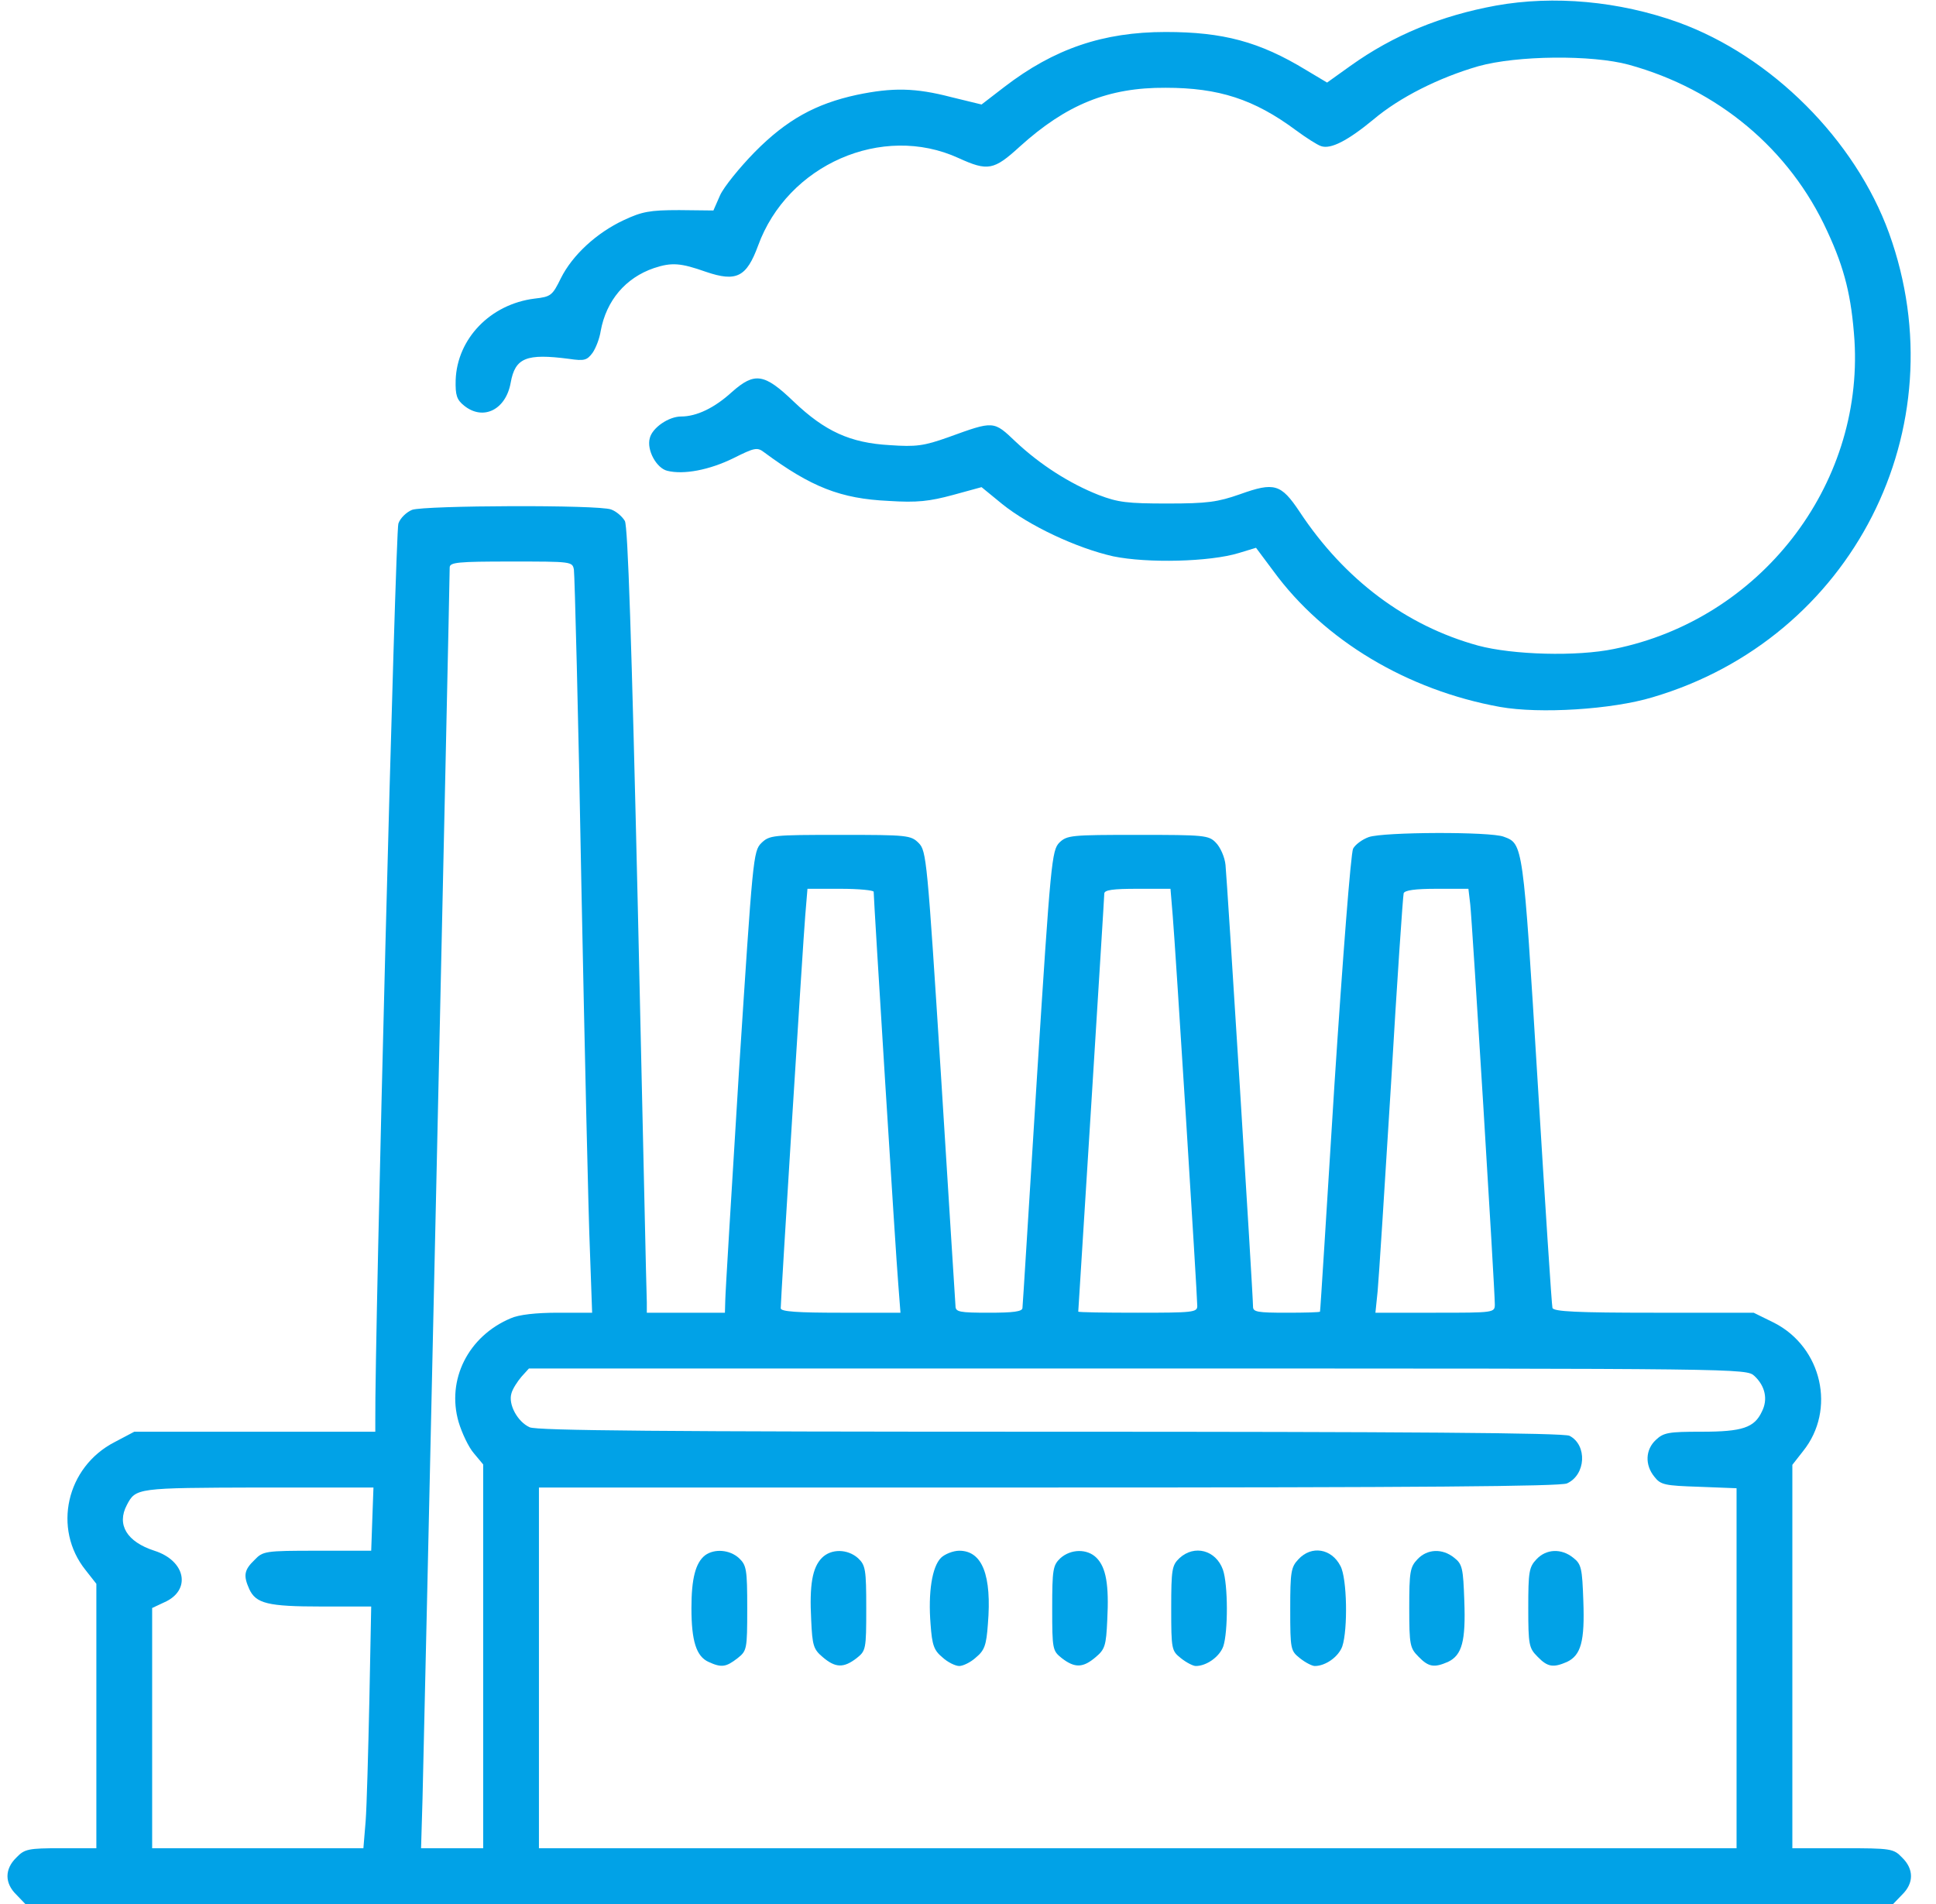 <svg width="61" height="60" viewBox="0 0 61 60" fill="none" xmlns="http://www.w3.org/2000/svg">
<g clip-path="url(#clip0_351_1054)">
<path d="M47.134 0.176C45.411 0.492 43.911 1.102 42.552 2.074L41.814 2.602L41.146 2.203C39.681 1.312 38.532 1.008 36.728 1.008C34.759 1.008 33.212 1.535 31.642 2.742L30.927 3.293L29.966 3.059C28.841 2.766 28.126 2.754 27.001 2.988C25.7 3.269 24.786 3.773 23.779 4.793C23.298 5.285 22.806 5.894 22.689 6.152L22.478 6.633L21.4 6.621C20.474 6.621 20.228 6.668 19.654 6.937C18.798 7.336 18.036 8.039 17.673 8.766C17.404 9.316 17.357 9.352 16.841 9.41C15.447 9.586 14.403 10.676 14.357 11.976C14.345 12.457 14.392 12.598 14.626 12.785C15.224 13.266 15.939 12.914 16.091 12.059C16.232 11.273 16.583 11.133 17.931 11.309C18.411 11.379 18.493 11.355 18.669 11.121C18.775 10.969 18.892 10.664 18.927 10.43C19.103 9.469 19.712 8.754 20.603 8.449C21.165 8.262 21.447 8.285 22.243 8.566C23.204 8.894 23.521 8.73 23.884 7.746C24.81 5.191 27.798 3.879 30.2 4.98C31.126 5.402 31.314 5.367 32.134 4.617C33.599 3.293 34.923 2.754 36.728 2.766C38.404 2.766 39.517 3.129 40.829 4.102C41.146 4.336 41.509 4.57 41.626 4.605C41.931 4.711 42.47 4.43 43.279 3.762C44.099 3.07 45.329 2.449 46.583 2.086C47.802 1.746 50.157 1.723 51.318 2.039C54.13 2.812 56.392 4.699 57.575 7.289C58.126 8.473 58.337 9.352 58.431 10.723C58.712 15.328 55.443 19.523 50.861 20.449C49.689 20.695 47.661 20.637 46.572 20.344C44.31 19.723 42.364 18.27 40.947 16.125C40.361 15.246 40.15 15.188 39.072 15.574C38.368 15.82 38.052 15.867 36.786 15.867C35.521 15.867 35.228 15.832 34.618 15.598C33.693 15.234 32.767 14.637 32.005 13.922C31.302 13.254 31.325 13.254 29.872 13.781C29.11 14.051 28.864 14.086 28.032 14.027C26.79 13.957 25.993 13.594 25.009 12.656C24.083 11.766 23.779 11.719 23.064 12.351C22.513 12.855 21.95 13.125 21.458 13.125C21.072 13.125 20.556 13.476 20.474 13.805C20.368 14.18 20.685 14.754 21.025 14.836C21.54 14.965 22.349 14.812 23.11 14.438C23.767 14.109 23.86 14.086 24.072 14.25C25.56 15.351 26.485 15.715 27.997 15.785C28.9 15.844 29.286 15.797 30.025 15.598L30.927 15.351L31.572 15.879C32.427 16.57 33.927 17.273 35.075 17.531C36.154 17.754 38.122 17.707 39.036 17.426L39.575 17.262L40.126 18C41.72 20.18 44.345 21.75 47.263 22.277C48.517 22.5 50.79 22.359 52.068 21.973C58.361 20.121 61.736 13.488 59.521 7.348C58.454 4.406 55.818 1.769 52.876 0.703C51.013 0.035 48.962 -0.152 47.134 0.176Z" fill="#01A2E7"/>
<path d="M12.985 16.066C12.81 16.137 12.61 16.324 12.552 16.5C12.458 16.734 11.802 42.199 11.825 44.789V45.117H8.028H4.231L3.61 45.445C2.087 46.23 1.653 48.176 2.696 49.477L3.036 49.91V54.07V58.242H1.923C0.892 58.242 0.774 58.266 0.517 58.535C0.142 58.898 0.142 59.344 0.517 59.707L0.798 60H30.224H59.649L59.931 59.707C60.306 59.344 60.306 58.898 59.931 58.535C59.661 58.254 59.591 58.242 58.056 58.242H56.474V52.195V46.16L56.813 45.727C57.856 44.426 57.411 42.457 55.899 41.684L55.255 41.367H52.114C49.7 41.367 48.95 41.332 48.915 41.215C48.892 41.145 48.681 37.91 48.446 34.043C47.989 26.566 47.989 26.59 47.38 26.367C46.97 26.203 43.583 26.215 43.126 26.379C42.927 26.449 42.704 26.613 42.634 26.742C42.563 26.871 42.306 30.199 42.048 34.148C41.802 38.086 41.602 41.32 41.591 41.332C41.591 41.355 41.122 41.367 40.536 41.367C39.634 41.367 39.481 41.344 39.481 41.18C39.481 40.793 38.661 27.703 38.614 27.258C38.591 27.012 38.45 26.695 38.31 26.555C38.087 26.32 37.946 26.309 35.849 26.309C33.739 26.309 33.622 26.32 33.376 26.555C33.142 26.801 33.106 27.129 32.673 33.938C32.427 37.863 32.227 41.145 32.216 41.215C32.216 41.332 31.923 41.367 31.161 41.367C30.235 41.367 30.106 41.344 30.106 41.156C30.095 41.051 29.895 37.781 29.649 33.891C29.216 27.094 29.192 26.812 28.946 26.566C28.7 26.32 28.595 26.309 26.474 26.309C24.329 26.309 24.247 26.32 23.989 26.566C23.731 26.824 23.72 27.035 23.286 33.715C23.052 37.512 22.852 40.781 22.852 40.98L22.841 41.367H21.61H20.38V41.039C20.368 40.863 20.251 35.309 20.099 28.699C19.899 20.074 19.782 16.605 19.689 16.418C19.606 16.277 19.419 16.113 19.255 16.055C18.868 15.902 13.384 15.926 12.985 16.066ZM18.083 17.953C18.106 18.105 18.224 22.547 18.317 27.832C18.423 33.117 18.54 38.32 18.587 39.398L18.657 41.367H17.579C16.899 41.367 16.349 41.426 16.091 41.543C14.755 42.105 14.063 43.477 14.45 44.812C14.556 45.164 14.767 45.609 14.931 45.797L15.224 46.148V52.195V58.242H14.239H13.267L13.313 56.684C13.349 55.395 14.169 18.445 14.169 17.883C14.169 17.719 14.427 17.695 16.102 17.695C18.013 17.695 18.036 17.695 18.083 17.953ZM27.528 28.102C27.528 28.348 28.231 39.656 28.302 40.453L28.372 41.367H26.485C25.126 41.367 24.599 41.332 24.599 41.227C24.599 40.945 25.302 29.672 25.372 28.852L25.442 28.008H26.485C27.06 28.008 27.528 28.055 27.528 28.102ZM36.95 28.852C37.032 29.801 37.724 40.816 37.724 41.156C37.724 41.355 37.583 41.367 35.849 41.367C34.817 41.367 33.974 41.355 33.974 41.332C33.974 41.32 34.161 38.379 34.384 34.805C34.606 31.23 34.794 28.242 34.794 28.16C34.794 28.043 35.075 28.008 35.837 28.008H36.88L36.95 28.852ZM46.325 28.5C46.384 29.004 47.099 40.617 47.099 41.098C47.099 41.367 47.087 41.367 45.224 41.367H43.337L43.407 40.688C43.442 40.324 43.63 37.383 43.829 34.16C44.017 30.938 44.204 28.23 44.227 28.148C44.263 28.055 44.579 28.008 45.27 28.008H46.267L46.325 28.5ZM55.278 43.359C55.618 43.676 55.712 44.098 55.513 44.484C55.278 44.988 54.903 45.117 53.614 45.117C52.583 45.117 52.419 45.141 52.173 45.375C51.845 45.68 51.821 46.16 52.126 46.535C52.325 46.793 52.454 46.816 53.532 46.852L54.716 46.898V52.57V58.242H35.849H16.981V52.559V46.875H33.036C44.708 46.875 49.161 46.84 49.372 46.746C49.97 46.477 50.017 45.539 49.454 45.246C49.29 45.152 44.239 45.117 33.106 45.117C20.86 45.117 16.923 45.082 16.689 44.977C16.302 44.801 16.009 44.25 16.114 43.91C16.149 43.77 16.302 43.535 16.431 43.383L16.665 43.125H35.849C54.95 43.125 55.02 43.125 55.278 43.359ZM11.731 47.871L11.696 48.867H9.997C8.345 48.867 8.286 48.879 8.017 49.16C7.688 49.477 7.665 49.652 7.853 50.074C8.063 50.531 8.438 50.625 10.126 50.625H11.696L11.638 53.578C11.602 55.207 11.556 56.93 11.521 57.387L11.45 58.242H8.122H4.794V54.457V50.672L5.169 50.496C6.036 50.121 5.86 49.184 4.864 48.867C3.997 48.586 3.669 48.047 3.997 47.426C4.278 46.887 4.313 46.887 8.134 46.875H11.767L11.731 47.871Z" fill="#01A2E7"/>
<path d="M22.22 49.008C21.915 49.242 21.786 49.746 21.786 50.672C21.786 51.715 21.939 52.195 22.325 52.371C22.735 52.559 22.876 52.535 23.239 52.254C23.532 52.02 23.544 51.984 23.544 50.684C23.544 49.453 23.52 49.324 23.286 49.102C22.993 48.832 22.513 48.797 22.22 49.008Z" fill="#01A2E7"/>
<path d="M25.899 49.09C25.595 49.395 25.501 49.945 25.559 51.047C25.595 51.855 25.63 51.973 25.923 52.219C26.321 52.559 26.579 52.57 26.989 52.254C27.282 52.02 27.294 51.984 27.294 50.684C27.294 49.453 27.27 49.324 27.036 49.102C26.708 48.809 26.192 48.797 25.899 49.09Z" fill="#01A2E7"/>
<path d="M29.649 49.09C29.368 49.371 29.239 50.18 29.321 51.188C29.368 51.844 29.427 52.008 29.696 52.23C29.86 52.383 30.106 52.5 30.224 52.5C30.341 52.5 30.587 52.383 30.751 52.23C31.02 52.008 31.079 51.844 31.126 51.188C31.255 49.641 30.95 48.867 30.224 48.867C30.036 48.867 29.767 48.973 29.649 49.09Z" fill="#01A2E7"/>
<path d="M33.411 49.102C33.177 49.324 33.153 49.453 33.153 50.684C33.153 51.984 33.165 52.02 33.458 52.254C33.868 52.57 34.126 52.559 34.524 52.219C34.817 51.973 34.852 51.855 34.888 51.047C34.946 49.945 34.852 49.395 34.548 49.09C34.255 48.797 33.739 48.809 33.411 49.102Z" fill="#01A2E7"/>
<path d="M37.161 49.102C36.927 49.324 36.903 49.453 36.903 50.684C36.903 51.984 36.915 52.02 37.208 52.254C37.384 52.395 37.595 52.5 37.677 52.5C38.017 52.5 38.427 52.207 38.544 51.879C38.696 51.422 38.696 49.934 38.532 49.465C38.31 48.844 37.63 48.668 37.161 49.102Z" fill="#01A2E7"/>
<path d="M40.911 49.137C40.677 49.383 40.653 49.535 40.653 50.707C40.653 51.984 40.665 52.02 40.958 52.254C41.134 52.395 41.345 52.5 41.427 52.5C41.767 52.5 42.177 52.207 42.294 51.879C42.47 51.352 42.446 49.734 42.235 49.348C41.954 48.797 41.321 48.691 40.911 49.137Z" fill="#01A2E7"/>
<path d="M44.661 49.137C44.427 49.383 44.403 49.535 44.403 50.672C44.403 51.844 44.427 51.937 44.696 52.207C45.013 52.535 45.188 52.559 45.622 52.371C46.067 52.16 46.185 51.715 46.138 50.449C46.102 49.43 46.079 49.289 45.821 49.09C45.446 48.785 44.966 48.809 44.661 49.137Z" fill="#01A2E7"/>
<path d="M48.411 49.137C48.177 49.383 48.153 49.535 48.153 50.672C48.153 51.844 48.177 51.937 48.446 52.207C48.763 52.535 48.938 52.559 49.372 52.371C49.817 52.16 49.935 51.715 49.888 50.449C49.852 49.43 49.829 49.289 49.571 49.09C49.196 48.785 48.716 48.809 48.411 49.137Z" fill="#01A2E7"/>
</g>
<defs>
<clipPath id="clip0_351_1054">
<rect width="60" height="60" fill="white" transform="translate(0.224)"/>
</clipPath>
</defs>
</svg>

